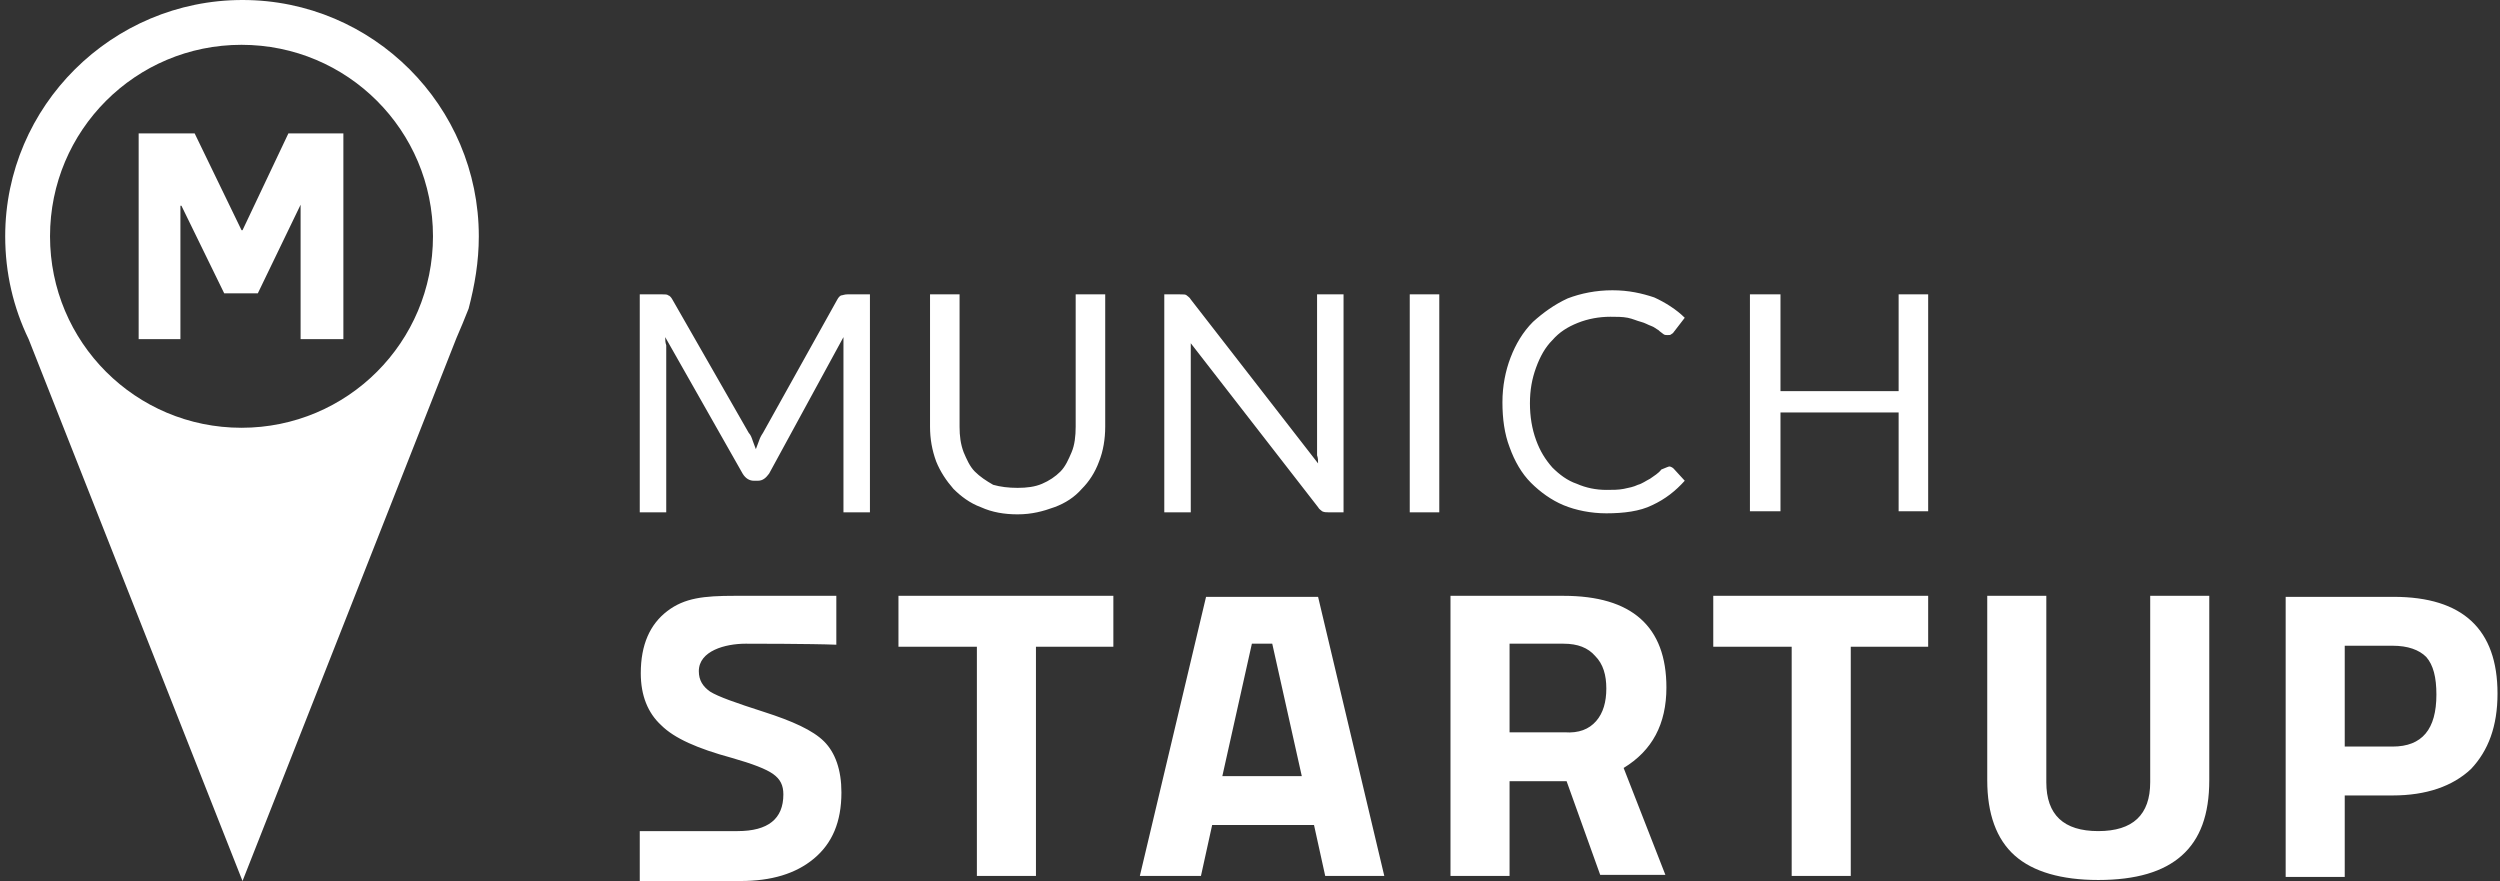 <svg width="454" height="160" viewBox="0 0 454 160" fill="none" xmlns="http://www.w3.org/2000/svg">
<rect x="0" y="0" width="454" height="160" fill="#333333" stroke="none"/>
<path d="M136.71 80.088C136.895 80.643 137.08 81.013 137.265 81.568C137.45 81.013 137.635 80.643 137.82 80.088C138.005 79.533 138.19 79.163 138.56 78.608L152.062 54.379C152.247 54.009 152.617 53.639 152.802 53.639C152.987 53.639 153.357 53.454 153.912 53.454H157.981V93.035H153.172V61.222L139.67 86.007C139.115 86.747 138.56 87.302 137.635 87.302H136.895C136.155 87.302 135.416 86.932 134.861 86.007L120.804 61.222C120.804 61.777 120.804 62.147 120.989 62.702V93.035H116.18V53.454H120.249C120.804 53.454 121.174 53.454 121.359 53.639C121.544 53.639 121.913 54.009 122.098 54.379L135.971 78.608C136.34 78.978 136.525 79.533 136.71 80.088ZM184.8 88.596C186.465 88.596 187.945 88.411 189.239 87.856C190.534 87.302 191.644 86.562 192.569 85.637C193.493 84.712 194.048 83.417 194.603 82.123C195.158 80.828 195.343 79.163 195.343 77.499V53.454H200.707V77.499C200.707 79.718 200.337 81.938 199.597 83.787C198.857 85.822 197.747 87.487 196.453 88.781C195.158 90.261 193.493 91.371 191.459 92.111C189.424 92.85 187.39 93.405 184.8 93.405C182.396 93.405 180.176 93.035 178.142 92.111C176.107 91.371 174.442 90.076 173.148 88.781C171.853 87.302 170.743 85.637 170.003 83.787C169.263 81.753 168.894 79.718 168.894 77.499V53.454H174.257V77.499C174.257 79.163 174.442 80.643 174.997 82.123C175.552 83.417 176.107 84.712 177.032 85.637C177.957 86.562 179.066 87.302 180.361 88.041C181.656 88.411 183.136 88.596 184.8 88.596V88.596ZM215.504 53.639C215.689 53.824 216.059 54.009 216.244 54.379L239.364 84.157C239.364 83.602 239.364 83.232 239.179 82.677V53.454H243.988V93.035H241.213C240.843 93.035 240.473 93.035 240.104 92.85C239.919 92.665 239.549 92.481 239.364 92.111L216.244 62.332V93.035H211.435V53.454H214.209C214.949 53.454 215.319 53.454 215.504 53.639V53.639ZM256.01 53.454H261.374V93.035H256.01V53.454ZM303.175 84.712C303.36 84.712 303.73 84.897 303.915 85.082L305.95 87.302C304.285 89.151 302.435 90.631 300.031 91.741C297.811 92.85 294.852 93.22 291.708 93.22C288.933 93.22 286.159 92.665 283.939 91.741C281.72 90.816 279.685 89.336 278.021 87.671C276.356 86.007 275.061 83.787 274.136 81.198C273.212 78.793 272.842 76.019 272.842 73.06C272.842 70.1 273.396 67.326 274.321 64.921C275.246 62.517 276.541 60.297 278.39 58.448C280.24 56.783 282.275 55.303 284.679 54.194C287.084 53.269 289.858 52.714 292.817 52.714C295.777 52.714 298.181 53.269 300.401 54.009C302.435 54.933 304.47 56.228 305.95 57.708L304.1 60.112C303.915 60.297 303.915 60.482 303.545 60.667C303.36 60.852 303.175 60.852 302.805 60.852C302.62 60.852 302.25 60.852 302.065 60.667C301.88 60.482 301.511 60.297 301.141 59.927C300.771 59.742 300.401 59.373 299.846 59.188C299.291 59.002 298.736 58.633 297.996 58.448C297.256 58.263 296.517 57.893 295.592 57.708C294.667 57.523 293.557 57.523 292.447 57.523C290.413 57.523 288.378 57.893 286.529 58.633C284.679 59.373 283.199 60.297 281.905 61.777C280.61 63.072 279.685 64.736 278.945 66.771C278.205 68.805 277.836 70.84 277.836 73.245C277.836 75.649 278.205 77.869 278.945 79.903C279.685 81.938 280.61 83.417 281.905 84.897C283.199 86.192 284.679 87.302 286.344 87.856C288.008 88.596 289.858 88.966 291.708 88.966C292.817 88.966 293.927 88.966 294.852 88.781C295.777 88.596 296.702 88.411 297.441 88.041C298.181 87.856 298.921 87.302 299.661 86.932C300.401 86.377 301.141 86.007 301.696 85.267C302.62 84.897 302.99 84.712 303.175 84.712V84.712ZM350.155 92.85H344.791V74.909H323.336V92.85H317.787V53.454H323.336V71.025H344.791V53.454H350.155V92.85ZM135.416 116.895C131.716 116.895 126.907 118.19 126.907 121.889C126.907 123.554 127.647 124.664 128.942 125.588C130.422 126.513 133.566 127.623 138.745 129.288C143.924 130.952 147.623 132.617 149.658 134.652C151.692 136.686 152.802 139.83 152.802 143.9C152.802 149.263 151.137 153.148 147.808 155.922C144.479 158.696 140.04 159.991 134.491 159.991H116.18V150.928H133.936C139.485 150.928 142.259 148.709 142.259 144.27C142.259 142.605 141.704 141.495 140.41 140.57C139.115 139.646 136.71 138.721 132.826 137.611C126.722 135.946 122.468 134.097 120.064 131.692C117.659 129.473 116.365 126.328 116.365 122.259C116.365 117.08 118.029 113.381 121.174 110.977C124.318 108.572 127.832 108.202 133.381 108.202H151.877V117.08C147.253 116.895 136.155 116.895 135.416 116.895V116.895ZM163.16 117.45V108.202H202.187V117.45H188.129V159.066H177.402V117.45H163.16ZM227.341 116.895L221.977 140.94H236.404L231.04 116.895H227.341ZM206.996 159.066L219.018 108.387H239.364L251.386 159.066H240.658L238.624 149.818H220.128L218.093 159.066H206.996V159.066ZM289.858 130.952C291.153 129.473 291.708 127.438 291.708 125.034C291.708 122.629 291.153 120.595 289.673 119.115C288.378 117.635 286.529 116.895 283.939 116.895H274.136V132.987H284.124C286.714 133.172 288.563 132.432 289.858 130.952ZM274.136 142.05V159.066H263.409V108.202H283.939C296.332 108.202 302.62 113.751 302.62 124.849C302.62 131.507 300.031 136.316 294.852 139.461L302.435 158.881H290.598L284.494 141.865H274.136V142.05ZM311.129 117.45V108.202H350.155V117.45H336.098V159.066H325.37V117.45H311.129ZM371.611 142.05C371.611 147.969 374.755 150.928 381.044 150.928C387.332 150.928 390.477 147.969 390.477 142.05V108.202H401.204V141.68C401.204 147.969 399.54 152.408 396.211 155.367C392.881 158.327 387.887 159.806 381.044 159.806C374.385 159.806 369.206 158.327 365.877 155.367C362.548 152.408 360.883 147.784 360.883 141.68V108.202H371.611V142.05V142.05ZM425.804 135.576H434.497C439.861 135.576 442.451 132.432 442.451 126.143C442.451 122.999 441.896 120.779 440.601 119.3C439.306 118.005 437.272 117.265 434.497 117.265H425.804V135.576V135.576ZM434.497 144.454H425.804V159.251H415.077V108.387H434.682C447.26 108.387 453.548 114.306 453.548 125.958C453.548 131.877 451.884 136.316 448.739 139.646C445.41 142.79 440.601 144.454 434.497 144.454Z" fill="white"/>
<path fill-rule="evenodd" clip-rule="evenodd" d="M86.952 42.911C86.952 19.236 67.716 0 44.041 0C20.366 0 0.945 19.236 0.945 42.911C0.945 49.569 2.425 55.858 5.199 61.592L44.041 159.991L82.883 61.407C83.623 59.742 84.363 57.893 85.103 56.043C86.212 51.789 86.952 47.535 86.952 42.911V42.911ZM43.856 77.684C24.62 77.684 9.084 62.147 9.084 42.911C9.084 23.675 24.62 8.138 43.856 8.138C63.092 8.138 78.629 23.675 78.629 42.911C78.629 62.147 63.092 77.684 43.856 77.684Z" fill="white"/>
<path d="M25.365 24.23H35.352L43.861 41.801H44.046L52.369 24.23H62.357V61.592H54.589V37.177L46.82 53.268H40.716L32.948 37.362H32.763V61.592H25.18V24.23H25.365Z" fill="white"/>
</svg>

